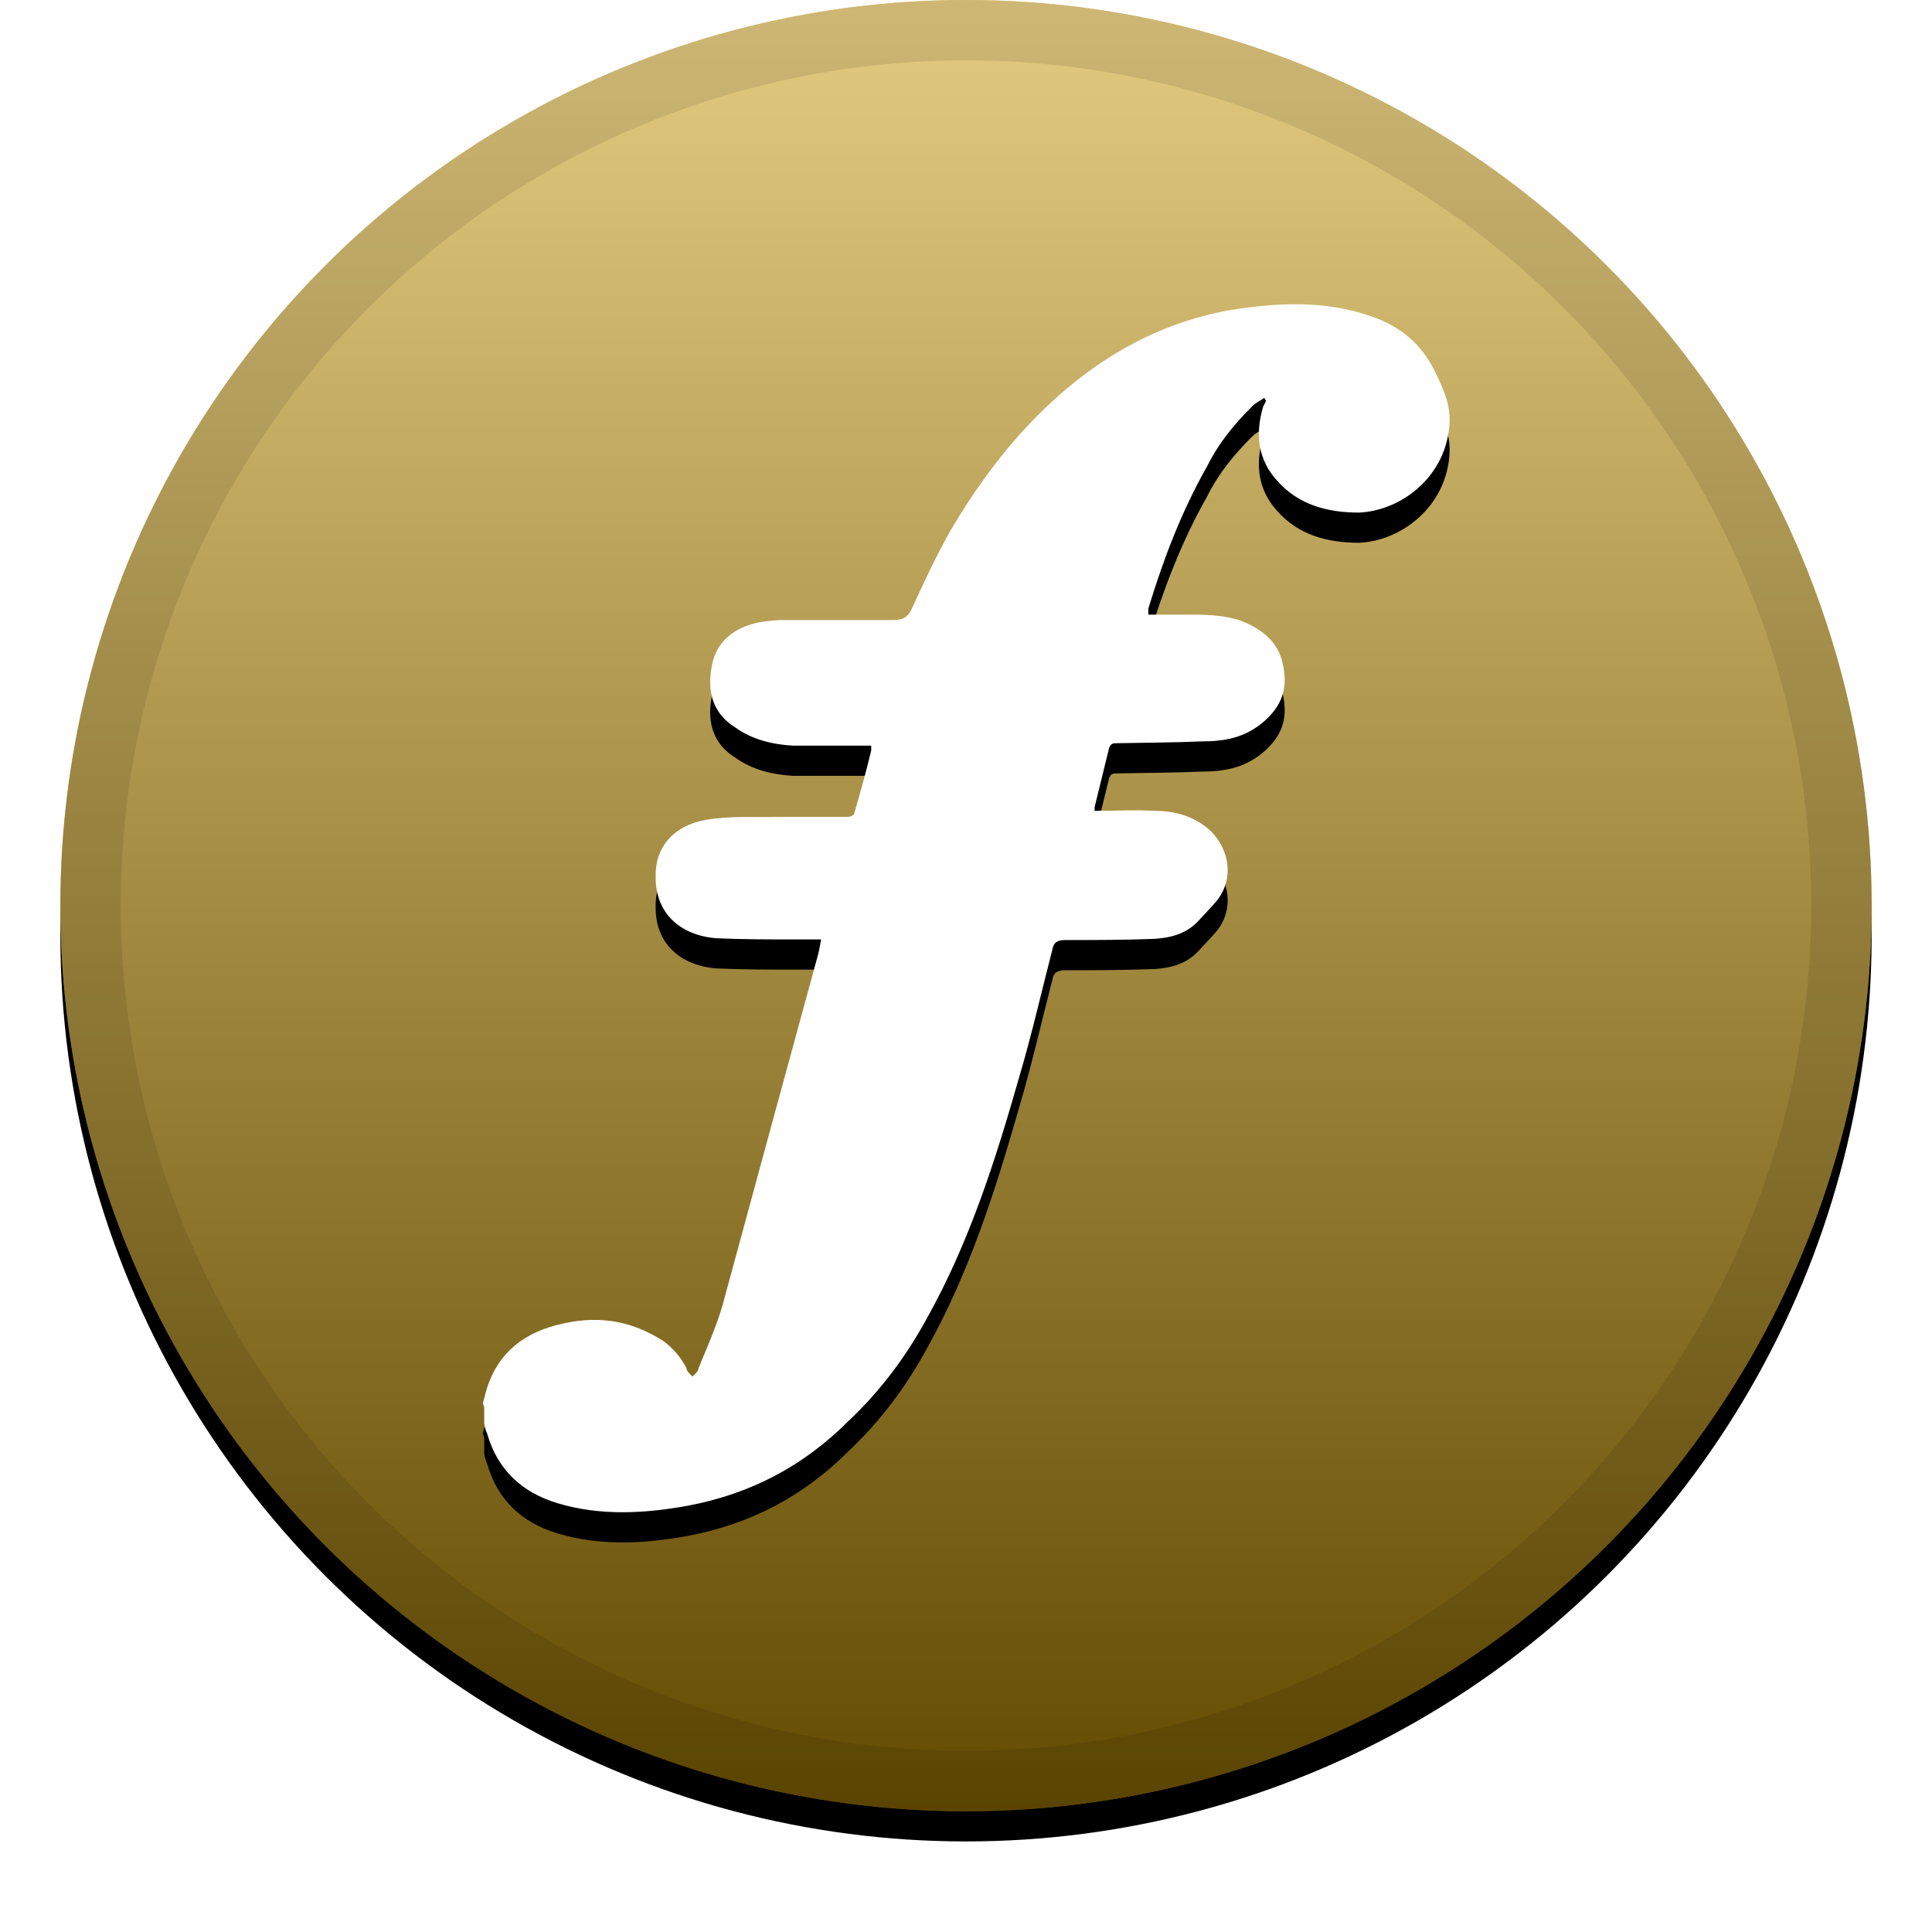 <svg xmlns="http://www.w3.org/2000/svg" width="32" height="32" xmlns:xlink="http://www.w3.org/1999/xlink"><defs><linearGradient id="c" x1="50%" x2="50%" y1="0%" y2="100%"><stop offset="0%" stop-color="#FFF" stop-opacity=".5"/><stop offset="100%" stop-opacity=".5"/></linearGradient><circle id="b" cx="16" cy="15" r="15"/><filter id="a" width="111.7%" height="111.7%" x="-5.8%" y="-4.2%" filterUnits="objectBoundingBox"><feOffset dy=".5" in="SourceAlpha" result="shadowOffsetOuter1"/><feGaussianBlur in="shadowOffsetOuter1" result="shadowBlurOuter1" stdDeviation=".5"/><feComposite in="shadowBlurOuter1" in2="SourceAlpha" operator="out" result="shadowBlurOuter1"/><feColorMatrix in="shadowBlurOuter1" values="0 0 0 0 0 0 0 0 0 0 0 0 0 0 0 0 0 0 0.199 0"/></filter><path id="e" d="M8 23.25c0-.05.03-.1.04-.17.16-.6.56-.97 1.17-1.13.64-.17 1.2-.1 1.76.25.17.12.3.27.4.46 0 .05.06.1.1.14.03-.04.1-.08.1-.14.14-.34.3-.7.4-1.05.52-1.92 1.05-3.86 1.58-5.8.02-.07.03-.15.05-.25-.15 0-.28 0-.4 0-.45 0-.9 0-1.34-.02-.6-.05-1-.42-1-1-.02-.48.27-.86.83-.96.4-.07.8-.04 1.2-.05.4 0 .77 0 1.16 0 .03 0 .1-.03.1-.06.1-.35.2-.7.28-1.04 0-.02 0-.04 0-.08-.44 0-.87 0-1.3 0-.34-.02-.67-.1-.95-.3-.37-.23-.46-.58-.4-.96.05-.4.3-.65.7-.76.14-.04.3-.05.44-.06.62 0 1.25 0 1.87 0 .16 0 .23-.04.3-.16.2-.44.4-.87.64-1.3.44-.75.96-1.46 1.6-2.07.84-.8 1.83-1.38 3.02-1.6.8-.13 1.6-.17 2.36.1.48.16.83.46 1.04.88.14.28.27.55.26.87-.04.9-.8 1.47-1.5 1.5-.53 0-1-.13-1.35-.52-.33-.36-.37-.78-.24-1.23.02-.04.04-.08.05-.1l-.03-.05c-.07.05-.14.08-.2.14-.3.3-.55.6-.75 1-.42.74-.72 1.53-.97 2.35 0 .03 0 .05 0 .1.2 0 .42 0 .63 0 .3 0 .6 0 .9.1.36.14.63.36.7.73.08.38 0 .68-.35.97-.3.24-.62.3-1 .3-.45.02-.93.02-1.4.03-.06 0-.1 0-.13.08-.08.33-.16.65-.24.98 0 0 0 .03 0 .06.33 0 .66-.02 1 0 .35 0 .68.1.94.35.3.32.36.77.1 1.12-.1.12-.2.22-.3.33-.2.23-.46.3-.74.32-.5.02-1 .02-1.48.02-.14 0-.2.04-.22.16-.18.7-.34 1.4-.54 2.08-.4 1.4-.83 2.76-1.54 4.03-.35.64-.77 1.2-1.3 1.7-.73.73-1.6 1.2-2.66 1.4-.72.13-1.44.17-2.15-.04-.6-.18-1-.56-1.17-1.15-.02-.05-.04-.1-.05-.17v-.27z"/><filter id="d" width="121.9%" height="117.5%" x="-10.9%" y="-6.2%" filterUnits="objectBoundingBox"><feOffset dy=".5" in="SourceAlpha" result="shadowOffsetOuter1"/><feGaussianBlur in="shadowOffsetOuter1" result="shadowBlurOuter1" stdDeviation=".5"/><feColorMatrix in="shadowBlurOuter1" values="0 0 0 0 0 0 0 0 0 0 0 0 0 0 0 0 0 0 0.204 0"/></filter></defs><g fill="none"><use fill="#000" filter="url(#a)" xlink:href="#b"/><use fill="#C99705" xlink:href="#b"/><use fill="url(#c)" style="mix-blend-mode:soft-light" xlink:href="#b"/><circle cx="16" cy="15" r="14.5" stroke="#000" stroke-opacity=".097"/><use fill="#000" filter="url(#d)" xlink:href="#e"/><use fill="#FFF" xlink:href="#e"/></g></svg>